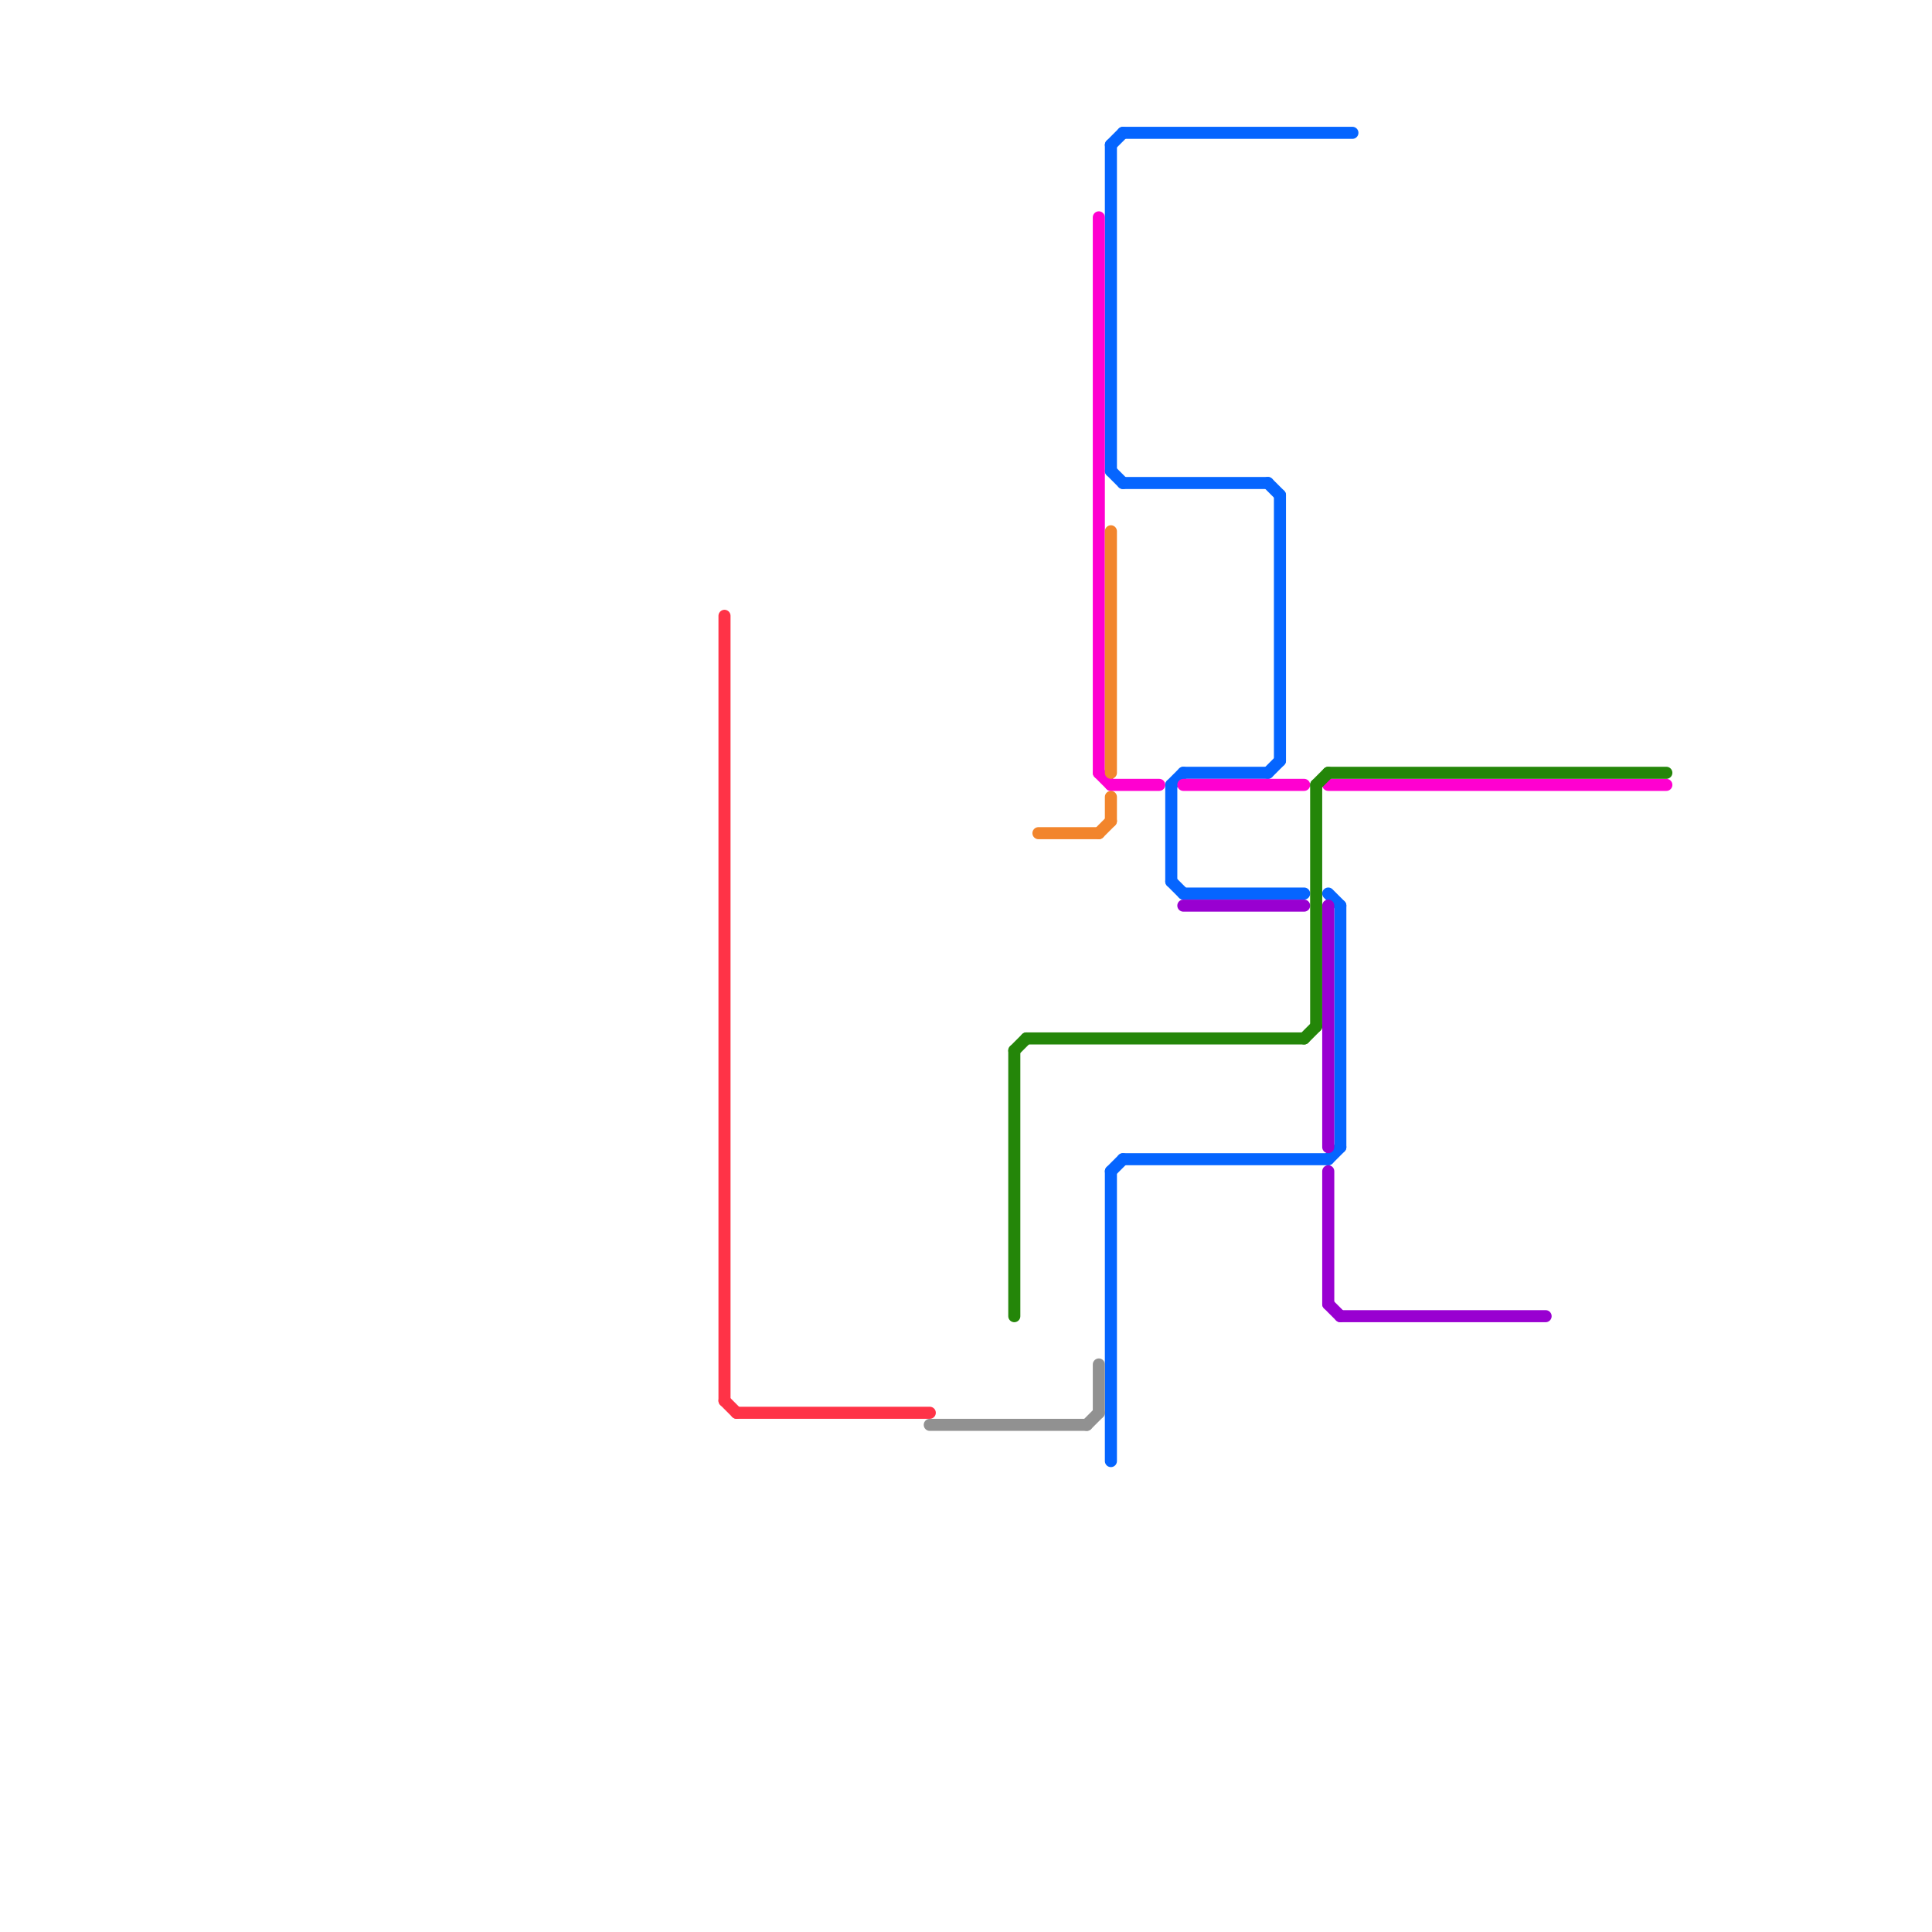 
<svg version="1.1" xmlns="http://www.w3.org/2000/svg" viewBox="0 0 160 160">
<style>text { font: 1px Helvetica; font-weight: 600; white-space: pre; dominant-baseline: central; } line { stroke-width: 1; fill: none; stroke-linecap: round; stroke-linejoin: round; } .c0 { stroke: #0565ff } .c1 { stroke: #ff00d0 } .c2 { stroke: #9900d1 } .c3 { stroke: #248609 } .c4 { stroke: #ff3347 } .c5 { stroke: #919191 } .c6 { stroke: #f2852c }</style><defs><g id="wm-xf"><circle r="1.2" fill="#000"/><circle r="0.9" fill="#fff"/><circle r="0.6" fill="#000"/><circle r="0.3" fill="#fff"/></g><g id="wm"><circle r="0.6" fill="#000"/><circle r="0.3" fill="#fff"/></g></defs><line class="c0" x1="92" y1="97" x2="92" y2="121"/><line class="c0" x1="97" y1="65" x2="98" y2="64"/><line class="c0" x1="111" y1="75" x2="111" y2="95"/><line class="c0" x1="105" y1="64" x2="106" y2="63"/><line class="c0" x1="98" y1="64" x2="105" y2="64"/><line class="c0" x1="110" y1="74" x2="111" y2="75"/><line class="c0" x1="105" y1="40" x2="106" y2="41"/><line class="c0" x1="93" y1="40" x2="105" y2="40"/><line class="c0" x1="110" y1="96" x2="111" y2="95"/><line class="c0" x1="97" y1="65" x2="97" y2="73"/><line class="c0" x1="92" y1="12" x2="93" y2="11"/><line class="c0" x1="93" y1="11" x2="112" y2="11"/><line class="c0" x1="97" y1="73" x2="98" y2="74"/><line class="c0" x1="92" y1="97" x2="93" y2="96"/><line class="c0" x1="93" y1="96" x2="110" y2="96"/><line class="c0" x1="98" y1="74" x2="108" y2="74"/><line class="c0" x1="106" y1="41" x2="106" y2="63"/><line class="c0" x1="92" y1="39" x2="93" y2="40"/><line class="c0" x1="92" y1="12" x2="92" y2="39"/><line class="c1" x1="91" y1="64" x2="92" y2="65"/><line class="c1" x1="98" y1="65" x2="108" y2="65"/><line class="c1" x1="91" y1="18" x2="91" y2="64"/><line class="c1" x1="110" y1="65" x2="138" y2="65"/><line class="c1" x1="92" y1="65" x2="96" y2="65"/><line class="c2" x1="111" y1="109" x2="128" y2="109"/><line class="c2" x1="110" y1="75" x2="110" y2="95"/><line class="c2" x1="110" y1="108" x2="111" y2="109"/><line class="c2" x1="110" y1="97" x2="110" y2="108"/><line class="c2" x1="98" y1="75" x2="108" y2="75"/><line class="c3" x1="108" y1="86" x2="109" y2="85"/><line class="c3" x1="85" y1="86" x2="108" y2="86"/><line class="c3" x1="84" y1="87" x2="84" y2="109"/><line class="c3" x1="109" y1="65" x2="109" y2="85"/><line class="c3" x1="84" y1="87" x2="85" y2="86"/><line class="c3" x1="109" y1="65" x2="110" y2="64"/><line class="c3" x1="110" y1="64" x2="138" y2="64"/><line class="c4" x1="60" y1="51" x2="60" y2="116"/><line class="c4" x1="61" y1="117" x2="77" y2="117"/><line class="c4" x1="60" y1="116" x2="61" y2="117"/><line class="c5" x1="77" y1="118" x2="90" y2="118"/><line class="c5" x1="90" y1="118" x2="91" y2="117"/><line class="c5" x1="91" y1="113" x2="91" y2="117"/><line class="c6" x1="92" y1="66" x2="92" y2="68"/><line class="c6" x1="86" y1="69" x2="91" y2="69"/><line class="c6" x1="91" y1="69" x2="92" y2="68"/><line class="c6" x1="92" y1="44" x2="92" y2="64"/>
</svg>
